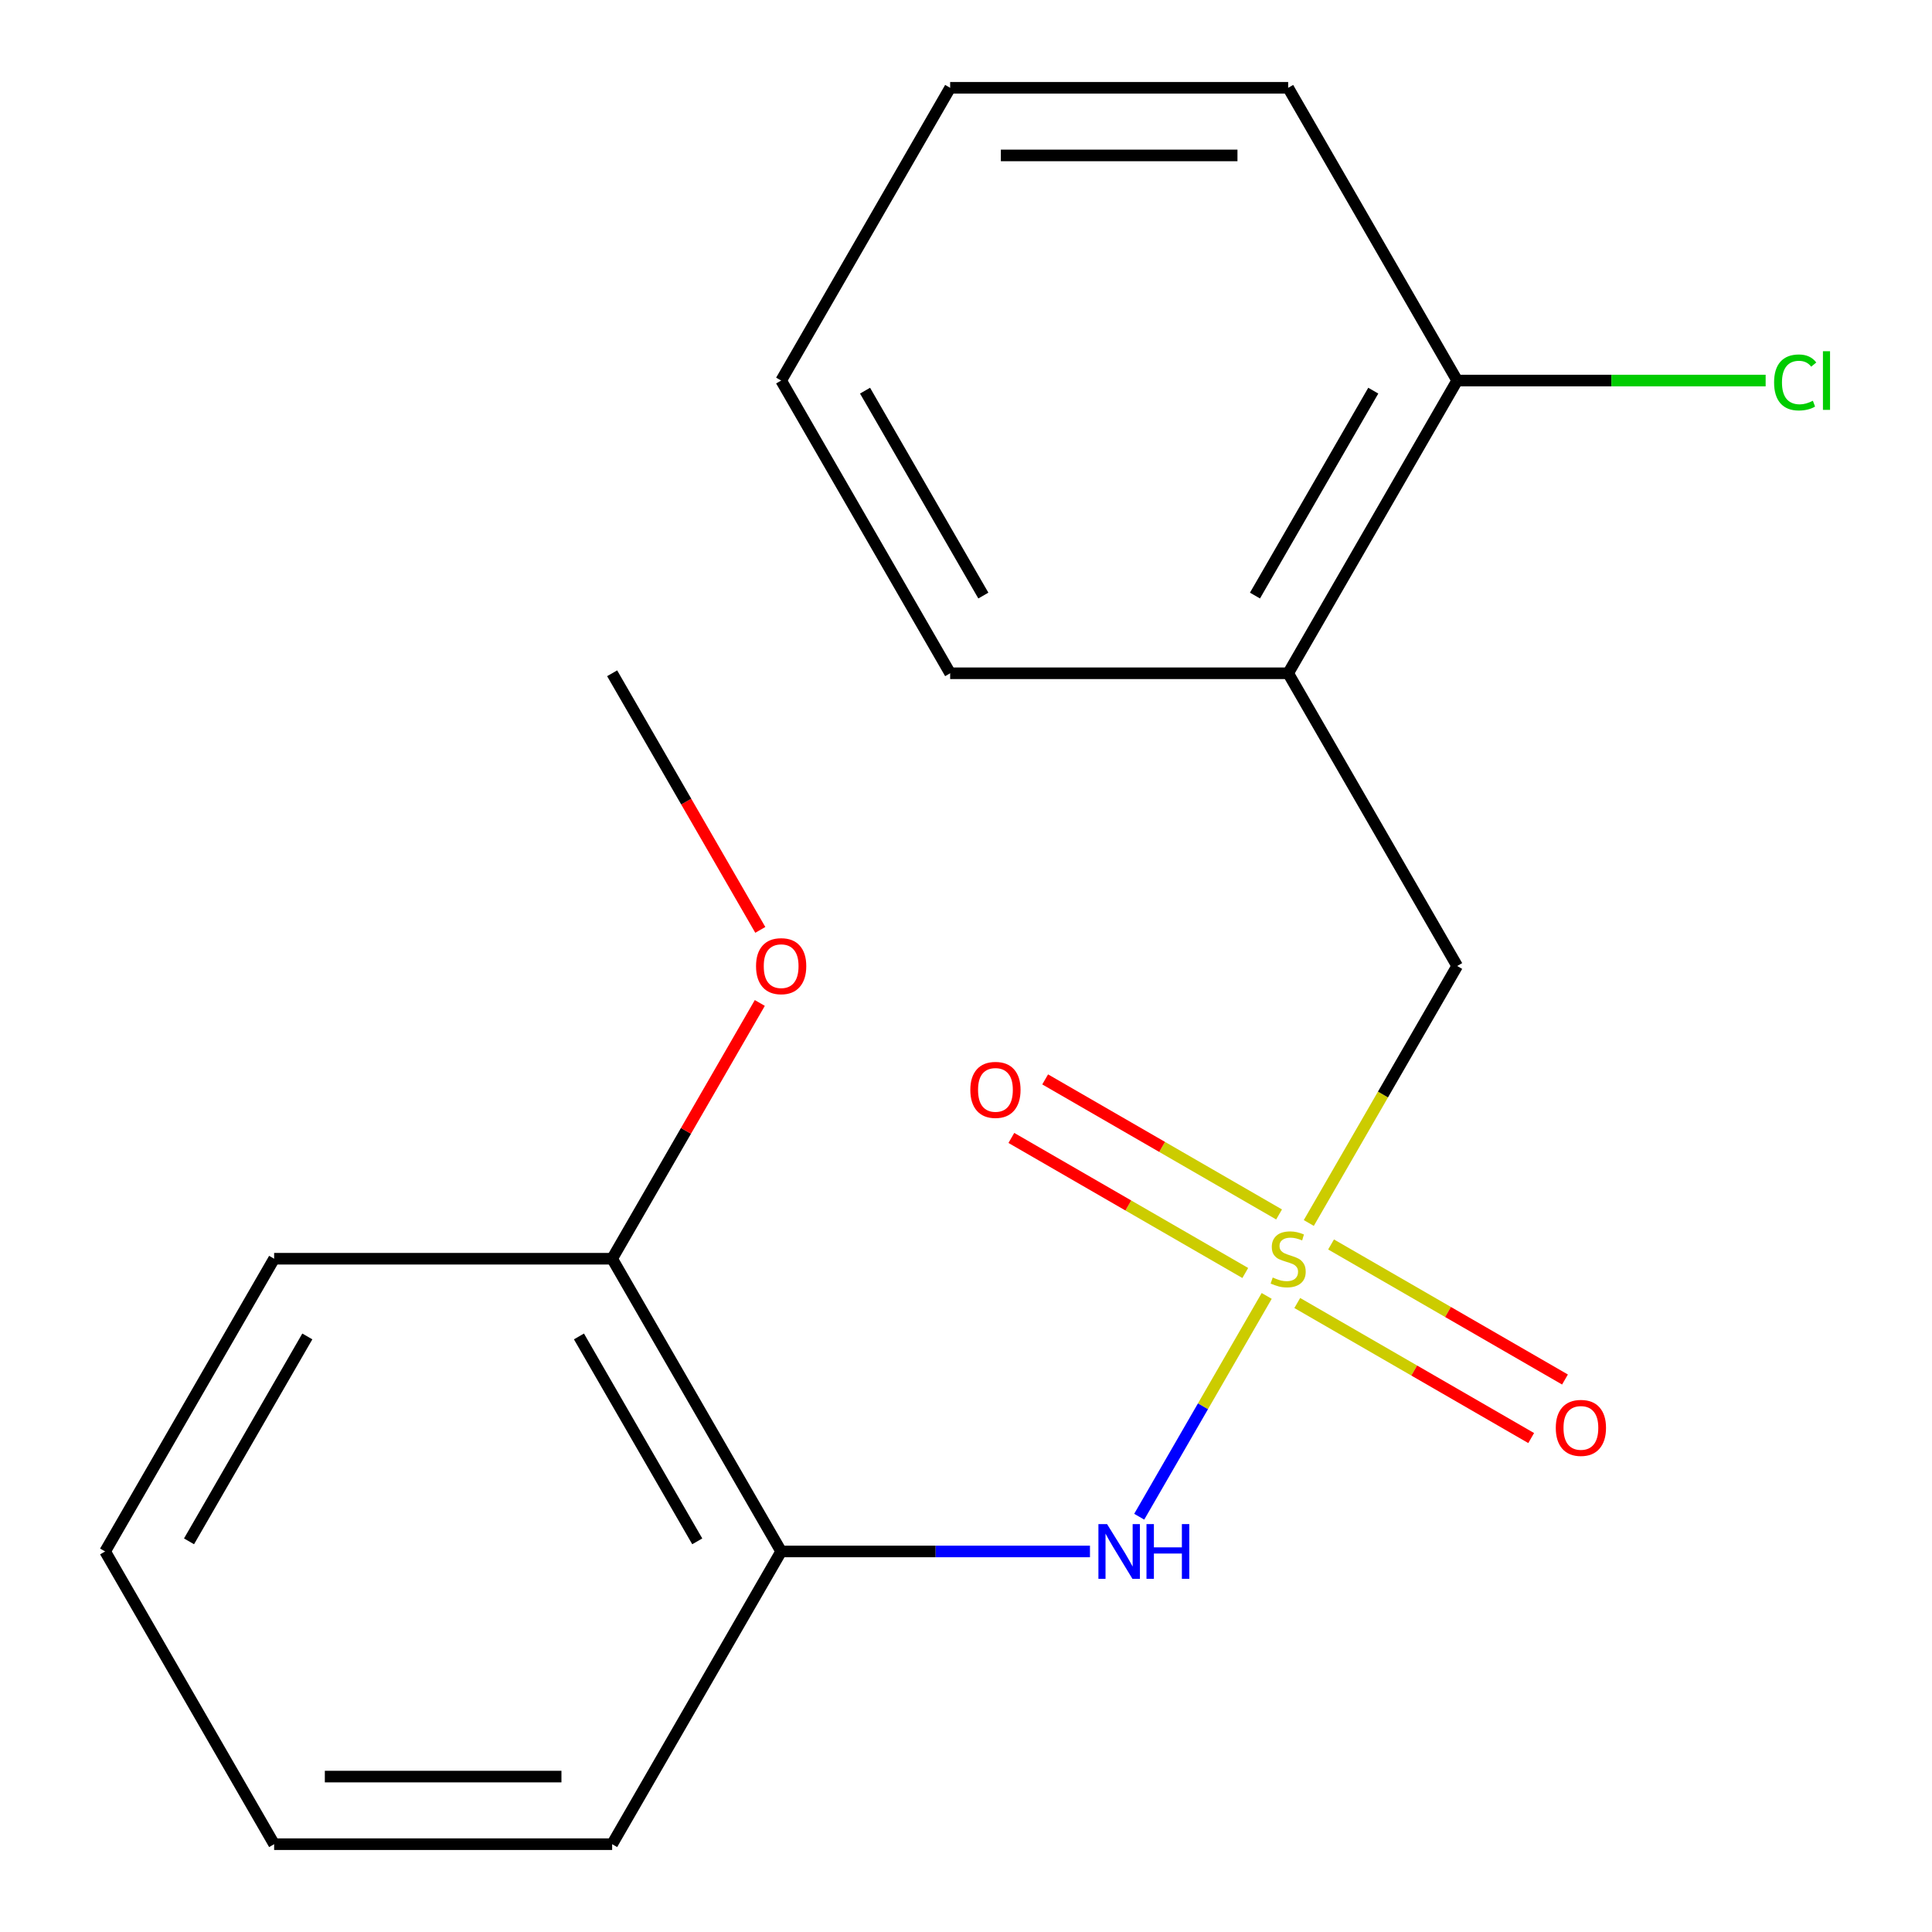 <?xml version='1.0' encoding='iso-8859-1'?>
<svg version='1.1' baseProfile='full'
              xmlns='http://www.w3.org/2000/svg'
                      xmlns:rdkit='http://www.rdkit.org/xml'
                      xmlns:xlink='http://www.w3.org/1999/xlink'
                  xml:space='preserve'
width='1000px' height='1000px' viewBox='0 0 1000 1000'>
<!-- END OF HEADER -->
<rect style='opacity:1.0;fill:#FFFFFF;stroke:none' width='1000' height='1000' x='0' y='0'> </rect>
<path class='bond-0' d='M 655.638,670.769 L 622.648,727.911' style='fill:none;fill-rule:evenodd;stroke:#CCCC00;stroke-width:6px;stroke-linecap:butt;stroke-linejoin:miter;stroke-opacity:1' />
<path class='bond-0' d='M 622.648,727.911 L 589.657,785.052' style='fill:none;fill-rule:evenodd;stroke:#0000FF;stroke-width:6px;stroke-linecap:butt;stroke-linejoin:miter;stroke-opacity:1' />
<path class='bond-2' d='M 677.432,633.021 L 715.832,566.511' style='fill:none;fill-rule:evenodd;stroke:#CCCC00;stroke-width:6px;stroke-linecap:butt;stroke-linejoin:miter;stroke-opacity:1' />
<path class='bond-2' d='M 715.832,566.511 L 754.232,500' style='fill:none;fill-rule:evenodd;stroke:#000000;stroke-width:6px;stroke-linecap:butt;stroke-linejoin:miter;stroke-opacity:1' />
<path class='bond-4' d='M 671.461,674.434 L 731.999,709.386' style='fill:none;fill-rule:evenodd;stroke:#CCCC00;stroke-width:6px;stroke-linecap:butt;stroke-linejoin:miter;stroke-opacity:1' />
<path class='bond-4' d='M 731.999,709.386 L 792.537,744.337' style='fill:none;fill-rule:evenodd;stroke:#FF0000;stroke-width:6px;stroke-linecap:butt;stroke-linejoin:miter;stroke-opacity:1' />
<path class='bond-4' d='M 688.956,644.131 L 749.494,679.083' style='fill:none;fill-rule:evenodd;stroke:#CCCC00;stroke-width:6px;stroke-linecap:butt;stroke-linejoin:miter;stroke-opacity:1' />
<path class='bond-4' d='M 749.494,679.083 L 810.032,714.034' style='fill:none;fill-rule:evenodd;stroke:#FF0000;stroke-width:6px;stroke-linecap:butt;stroke-linejoin:miter;stroke-opacity:1' />
<path class='bond-5' d='M 662.048,628.596 L 601.511,593.644' style='fill:none;fill-rule:evenodd;stroke:#CCCC00;stroke-width:6px;stroke-linecap:butt;stroke-linejoin:miter;stroke-opacity:1' />
<path class='bond-5' d='M 601.511,593.644 L 540.973,558.693' style='fill:none;fill-rule:evenodd;stroke:#FF0000;stroke-width:6px;stroke-linecap:butt;stroke-linejoin:miter;stroke-opacity:1' />
<path class='bond-5' d='M 644.553,658.899 L 584.015,623.948' style='fill:none;fill-rule:evenodd;stroke:#CCCC00;stroke-width:6px;stroke-linecap:butt;stroke-linejoin:miter;stroke-opacity:1' />
<path class='bond-5' d='M 584.015,623.948 L 523.477,588.996' style='fill:none;fill-rule:evenodd;stroke:#FF0000;stroke-width:6px;stroke-linecap:butt;stroke-linejoin:miter;stroke-opacity:1' />
<path class='bond-1' d='M 564.163,803.03 L 484.243,803.03' style='fill:none;fill-rule:evenodd;stroke:#0000FF;stroke-width:6px;stroke-linecap:butt;stroke-linejoin:miter;stroke-opacity:1' />
<path class='bond-1' d='M 484.243,803.03 L 404.323,803.03' style='fill:none;fill-rule:evenodd;stroke:#000000;stroke-width:6px;stroke-linecap:butt;stroke-linejoin:miter;stroke-opacity:1' />
<path class='bond-7' d='M 404.323,803.03 L 316.845,651.515' style='fill:none;fill-rule:evenodd;stroke:#000000;stroke-width:6px;stroke-linecap:butt;stroke-linejoin:miter;stroke-opacity:1' />
<path class='bond-7' d='M 360.898,797.798 L 299.664,691.738' style='fill:none;fill-rule:evenodd;stroke:#000000;stroke-width:6px;stroke-linecap:butt;stroke-linejoin:miter;stroke-opacity:1' />
<path class='bond-10' d='M 404.323,803.03 L 316.845,954.545' style='fill:none;fill-rule:evenodd;stroke:#000000;stroke-width:6px;stroke-linecap:butt;stroke-linejoin:miter;stroke-opacity:1' />
<path class='bond-3' d='M 754.232,500 L 666.755,348.485' style='fill:none;fill-rule:evenodd;stroke:#000000;stroke-width:6px;stroke-linecap:butt;stroke-linejoin:miter;stroke-opacity:1' />
<path class='bond-6' d='M 666.755,348.485 L 754.232,196.97' style='fill:none;fill-rule:evenodd;stroke:#000000;stroke-width:6px;stroke-linecap:butt;stroke-linejoin:miter;stroke-opacity:1' />
<path class='bond-6' d='M 649.573,308.262 L 710.807,202.202' style='fill:none;fill-rule:evenodd;stroke:#000000;stroke-width:6px;stroke-linecap:butt;stroke-linejoin:miter;stroke-opacity:1' />
<path class='bond-11' d='M 666.755,348.485 L 491.8,348.485' style='fill:none;fill-rule:evenodd;stroke:#000000;stroke-width:6px;stroke-linecap:butt;stroke-linejoin:miter;stroke-opacity:1' />
<path class='bond-8' d='M 754.232,196.97 L 834.062,196.97' style='fill:none;fill-rule:evenodd;stroke:#000000;stroke-width:6px;stroke-linecap:butt;stroke-linejoin:miter;stroke-opacity:1' />
<path class='bond-8' d='M 834.062,196.97 L 913.893,196.97' style='fill:none;fill-rule:evenodd;stroke:#00CC00;stroke-width:6px;stroke-linecap:butt;stroke-linejoin:miter;stroke-opacity:1' />
<path class='bond-12' d='M 754.232,196.97 L 666.755,45.455' style='fill:none;fill-rule:evenodd;stroke:#000000;stroke-width:6px;stroke-linecap:butt;stroke-linejoin:miter;stroke-opacity:1' />
<path class='bond-9' d='M 316.845,651.515 L 355.061,585.325' style='fill:none;fill-rule:evenodd;stroke:#000000;stroke-width:6px;stroke-linecap:butt;stroke-linejoin:miter;stroke-opacity:1' />
<path class='bond-9' d='M 355.061,585.325 L 393.276,519.134' style='fill:none;fill-rule:evenodd;stroke:#FF0000;stroke-width:6px;stroke-linecap:butt;stroke-linejoin:miter;stroke-opacity:1' />
<path class='bond-13' d='M 316.845,651.515 L 141.891,651.515' style='fill:none;fill-rule:evenodd;stroke:#000000;stroke-width:6px;stroke-linecap:butt;stroke-linejoin:miter;stroke-opacity:1' />
<path class='bond-14' d='M 393.53,481.306 L 355.188,414.895' style='fill:none;fill-rule:evenodd;stroke:#FF0000;stroke-width:6px;stroke-linecap:butt;stroke-linejoin:miter;stroke-opacity:1' />
<path class='bond-14' d='M 355.188,414.895 L 316.845,348.485' style='fill:none;fill-rule:evenodd;stroke:#000000;stroke-width:6px;stroke-linecap:butt;stroke-linejoin:miter;stroke-opacity:1' />
<path class='bond-16' d='M 316.845,954.545 L 141.891,954.545' style='fill:none;fill-rule:evenodd;stroke:#000000;stroke-width:6px;stroke-linecap:butt;stroke-linejoin:miter;stroke-opacity:1' />
<path class='bond-16' d='M 290.602,919.555 L 168.134,919.555' style='fill:none;fill-rule:evenodd;stroke:#000000;stroke-width:6px;stroke-linecap:butt;stroke-linejoin:miter;stroke-opacity:1' />
<path class='bond-15' d='M 491.8,348.485 L 404.323,196.97' style='fill:none;fill-rule:evenodd;stroke:#000000;stroke-width:6px;stroke-linecap:butt;stroke-linejoin:miter;stroke-opacity:1' />
<path class='bond-15' d='M 508.981,308.262 L 447.747,202.202' style='fill:none;fill-rule:evenodd;stroke:#000000;stroke-width:6px;stroke-linecap:butt;stroke-linejoin:miter;stroke-opacity:1' />
<path class='bond-19' d='M 666.755,45.455 L 491.8,45.455' style='fill:none;fill-rule:evenodd;stroke:#000000;stroke-width:6px;stroke-linecap:butt;stroke-linejoin:miter;stroke-opacity:1' />
<path class='bond-19' d='M 640.511,80.445 L 518.043,80.445' style='fill:none;fill-rule:evenodd;stroke:#000000;stroke-width:6px;stroke-linecap:butt;stroke-linejoin:miter;stroke-opacity:1' />
<path class='bond-20' d='M 141.891,651.515 L 54.413,803.03' style='fill:none;fill-rule:evenodd;stroke:#000000;stroke-width:6px;stroke-linecap:butt;stroke-linejoin:miter;stroke-opacity:1' />
<path class='bond-20' d='M 159.072,691.738 L 97.838,797.798' style='fill:none;fill-rule:evenodd;stroke:#000000;stroke-width:6px;stroke-linecap:butt;stroke-linejoin:miter;stroke-opacity:1' />
<path class='bond-17' d='M 404.323,196.97 L 491.8,45.455' style='fill:none;fill-rule:evenodd;stroke:#000000;stroke-width:6px;stroke-linecap:butt;stroke-linejoin:miter;stroke-opacity:1' />
<path class='bond-18' d='M 141.891,954.545 L 54.413,803.03' style='fill:none;fill-rule:evenodd;stroke:#000000;stroke-width:6px;stroke-linecap:butt;stroke-linejoin:miter;stroke-opacity:1' />
<path  class='atom-0' d='M 658.755 661.235
Q 659.075 661.355, 660.395 661.915
Q 661.715 662.475, 663.155 662.835
Q 664.635 663.155, 666.075 663.155
Q 668.755 663.155, 670.315 661.875
Q 671.875 660.555, 671.875 658.275
Q 671.875 656.715, 671.075 655.755
Q 670.315 654.795, 669.115 654.275
Q 667.915 653.755, 665.915 653.155
Q 663.395 652.395, 661.875 651.675
Q 660.395 650.955, 659.315 649.435
Q 658.275 647.915, 658.275 645.355
Q 658.275 641.795, 660.675 639.595
Q 663.115 637.395, 667.915 637.395
Q 671.195 637.395, 674.915 638.955
L 673.995 642.035
Q 670.595 640.635, 668.035 640.635
Q 665.275 640.635, 663.755 641.795
Q 662.235 642.915, 662.275 644.875
Q 662.275 646.395, 663.035 647.315
Q 663.835 648.235, 664.955 648.755
Q 666.115 649.275, 668.035 649.875
Q 670.595 650.675, 672.115 651.475
Q 673.635 652.275, 674.715 653.915
Q 675.835 655.515, 675.835 658.275
Q 675.835 662.195, 673.195 664.315
Q 670.595 666.395, 666.235 666.395
Q 663.715 666.395, 661.795 665.835
Q 659.915 665.315, 657.675 664.395
L 658.755 661.235
' fill='#CCCC00'/>
<path  class='atom-1' d='M 573.017 788.87
L 582.297 803.87
Q 583.217 805.35, 584.697 808.03
Q 586.177 810.71, 586.257 810.87
L 586.257 788.87
L 590.017 788.87
L 590.017 817.19
L 586.137 817.19
L 576.177 800.79
Q 575.017 798.87, 573.777 796.67
Q 572.577 794.47, 572.217 793.79
L 572.217 817.19
L 568.537 817.19
L 568.537 788.87
L 573.017 788.87
' fill='#0000FF'/>
<path  class='atom-1' d='M 593.417 788.87
L 597.257 788.87
L 597.257 800.91
L 611.737 800.91
L 611.737 788.87
L 615.577 788.87
L 615.577 817.19
L 611.737 817.19
L 611.737 804.11
L 597.257 804.11
L 597.257 817.19
L 593.417 817.19
L 593.417 788.87
' fill='#0000FF'/>
<path  class='atom-5' d='M 805.27 739.072
Q 805.27 732.272, 808.63 728.472
Q 811.99 724.672, 818.27 724.672
Q 824.55 724.672, 827.91 728.472
Q 831.27 732.272, 831.27 739.072
Q 831.27 745.952, 827.87 749.872
Q 824.47 753.752, 818.27 753.752
Q 812.03 753.752, 808.63 749.872
Q 805.27 745.992, 805.27 739.072
M 818.27 750.552
Q 822.59 750.552, 824.91 747.672
Q 827.27 744.752, 827.27 739.072
Q 827.27 733.512, 824.91 730.712
Q 822.59 727.872, 818.27 727.872
Q 813.95 727.872, 811.59 730.672
Q 809.27 733.472, 809.27 739.072
Q 809.27 744.792, 811.59 747.672
Q 813.95 750.552, 818.27 750.552
' fill='#FF0000'/>
<path  class='atom-6' d='M 502.239 564.118
Q 502.239 557.318, 505.599 553.518
Q 508.959 549.718, 515.239 549.718
Q 521.519 549.718, 524.879 553.518
Q 528.239 557.318, 528.239 564.118
Q 528.239 570.998, 524.839 574.918
Q 521.439 578.798, 515.239 578.798
Q 508.999 578.798, 505.599 574.918
Q 502.239 571.038, 502.239 564.118
M 515.239 575.598
Q 519.559 575.598, 521.879 572.718
Q 524.239 569.798, 524.239 564.118
Q 524.239 558.558, 521.879 555.758
Q 519.559 552.918, 515.239 552.918
Q 510.919 552.918, 508.559 555.718
Q 506.239 558.518, 506.239 564.118
Q 506.239 569.838, 508.559 572.718
Q 510.919 575.598, 515.239 575.598
' fill='#FF0000'/>
<path  class='atom-9' d='M 918.267 197.95
Q 918.267 190.91, 921.547 187.23
Q 924.867 183.51, 931.147 183.51
Q 936.987 183.51, 940.107 187.63
L 937.467 189.79
Q 935.187 186.79, 931.147 186.79
Q 926.867 186.79, 924.587 189.67
Q 922.347 192.51, 922.347 197.95
Q 922.347 203.55, 924.667 206.43
Q 927.027 209.31, 931.587 209.31
Q 934.707 209.31, 938.347 207.43
L 939.467 210.43
Q 937.987 211.39, 935.747 211.95
Q 933.507 212.51, 931.027 212.51
Q 924.867 212.51, 921.547 208.75
Q 918.267 204.99, 918.267 197.95
' fill='#00CC00'/>
<path  class='atom-9' d='M 943.547 181.79
L 947.227 181.79
L 947.227 212.15
L 943.547 212.15
L 943.547 181.79
' fill='#00CC00'/>
<path  class='atom-10' d='M 391.323 500.08
Q 391.323 493.28, 394.683 489.48
Q 398.043 485.68, 404.323 485.68
Q 410.603 485.68, 413.963 489.48
Q 417.323 493.28, 417.323 500.08
Q 417.323 506.96, 413.923 510.88
Q 410.523 514.76, 404.323 514.76
Q 398.083 514.76, 394.683 510.88
Q 391.323 507, 391.323 500.08
M 404.323 511.56
Q 408.643 511.56, 410.963 508.68
Q 413.323 505.76, 413.323 500.08
Q 413.323 494.52, 410.963 491.72
Q 408.643 488.88, 404.323 488.88
Q 400.003 488.88, 397.643 491.68
Q 395.323 494.48, 395.323 500.08
Q 395.323 505.8, 397.643 508.68
Q 400.003 511.56, 404.323 511.56
' fill='#FF0000'/>
</svg>
